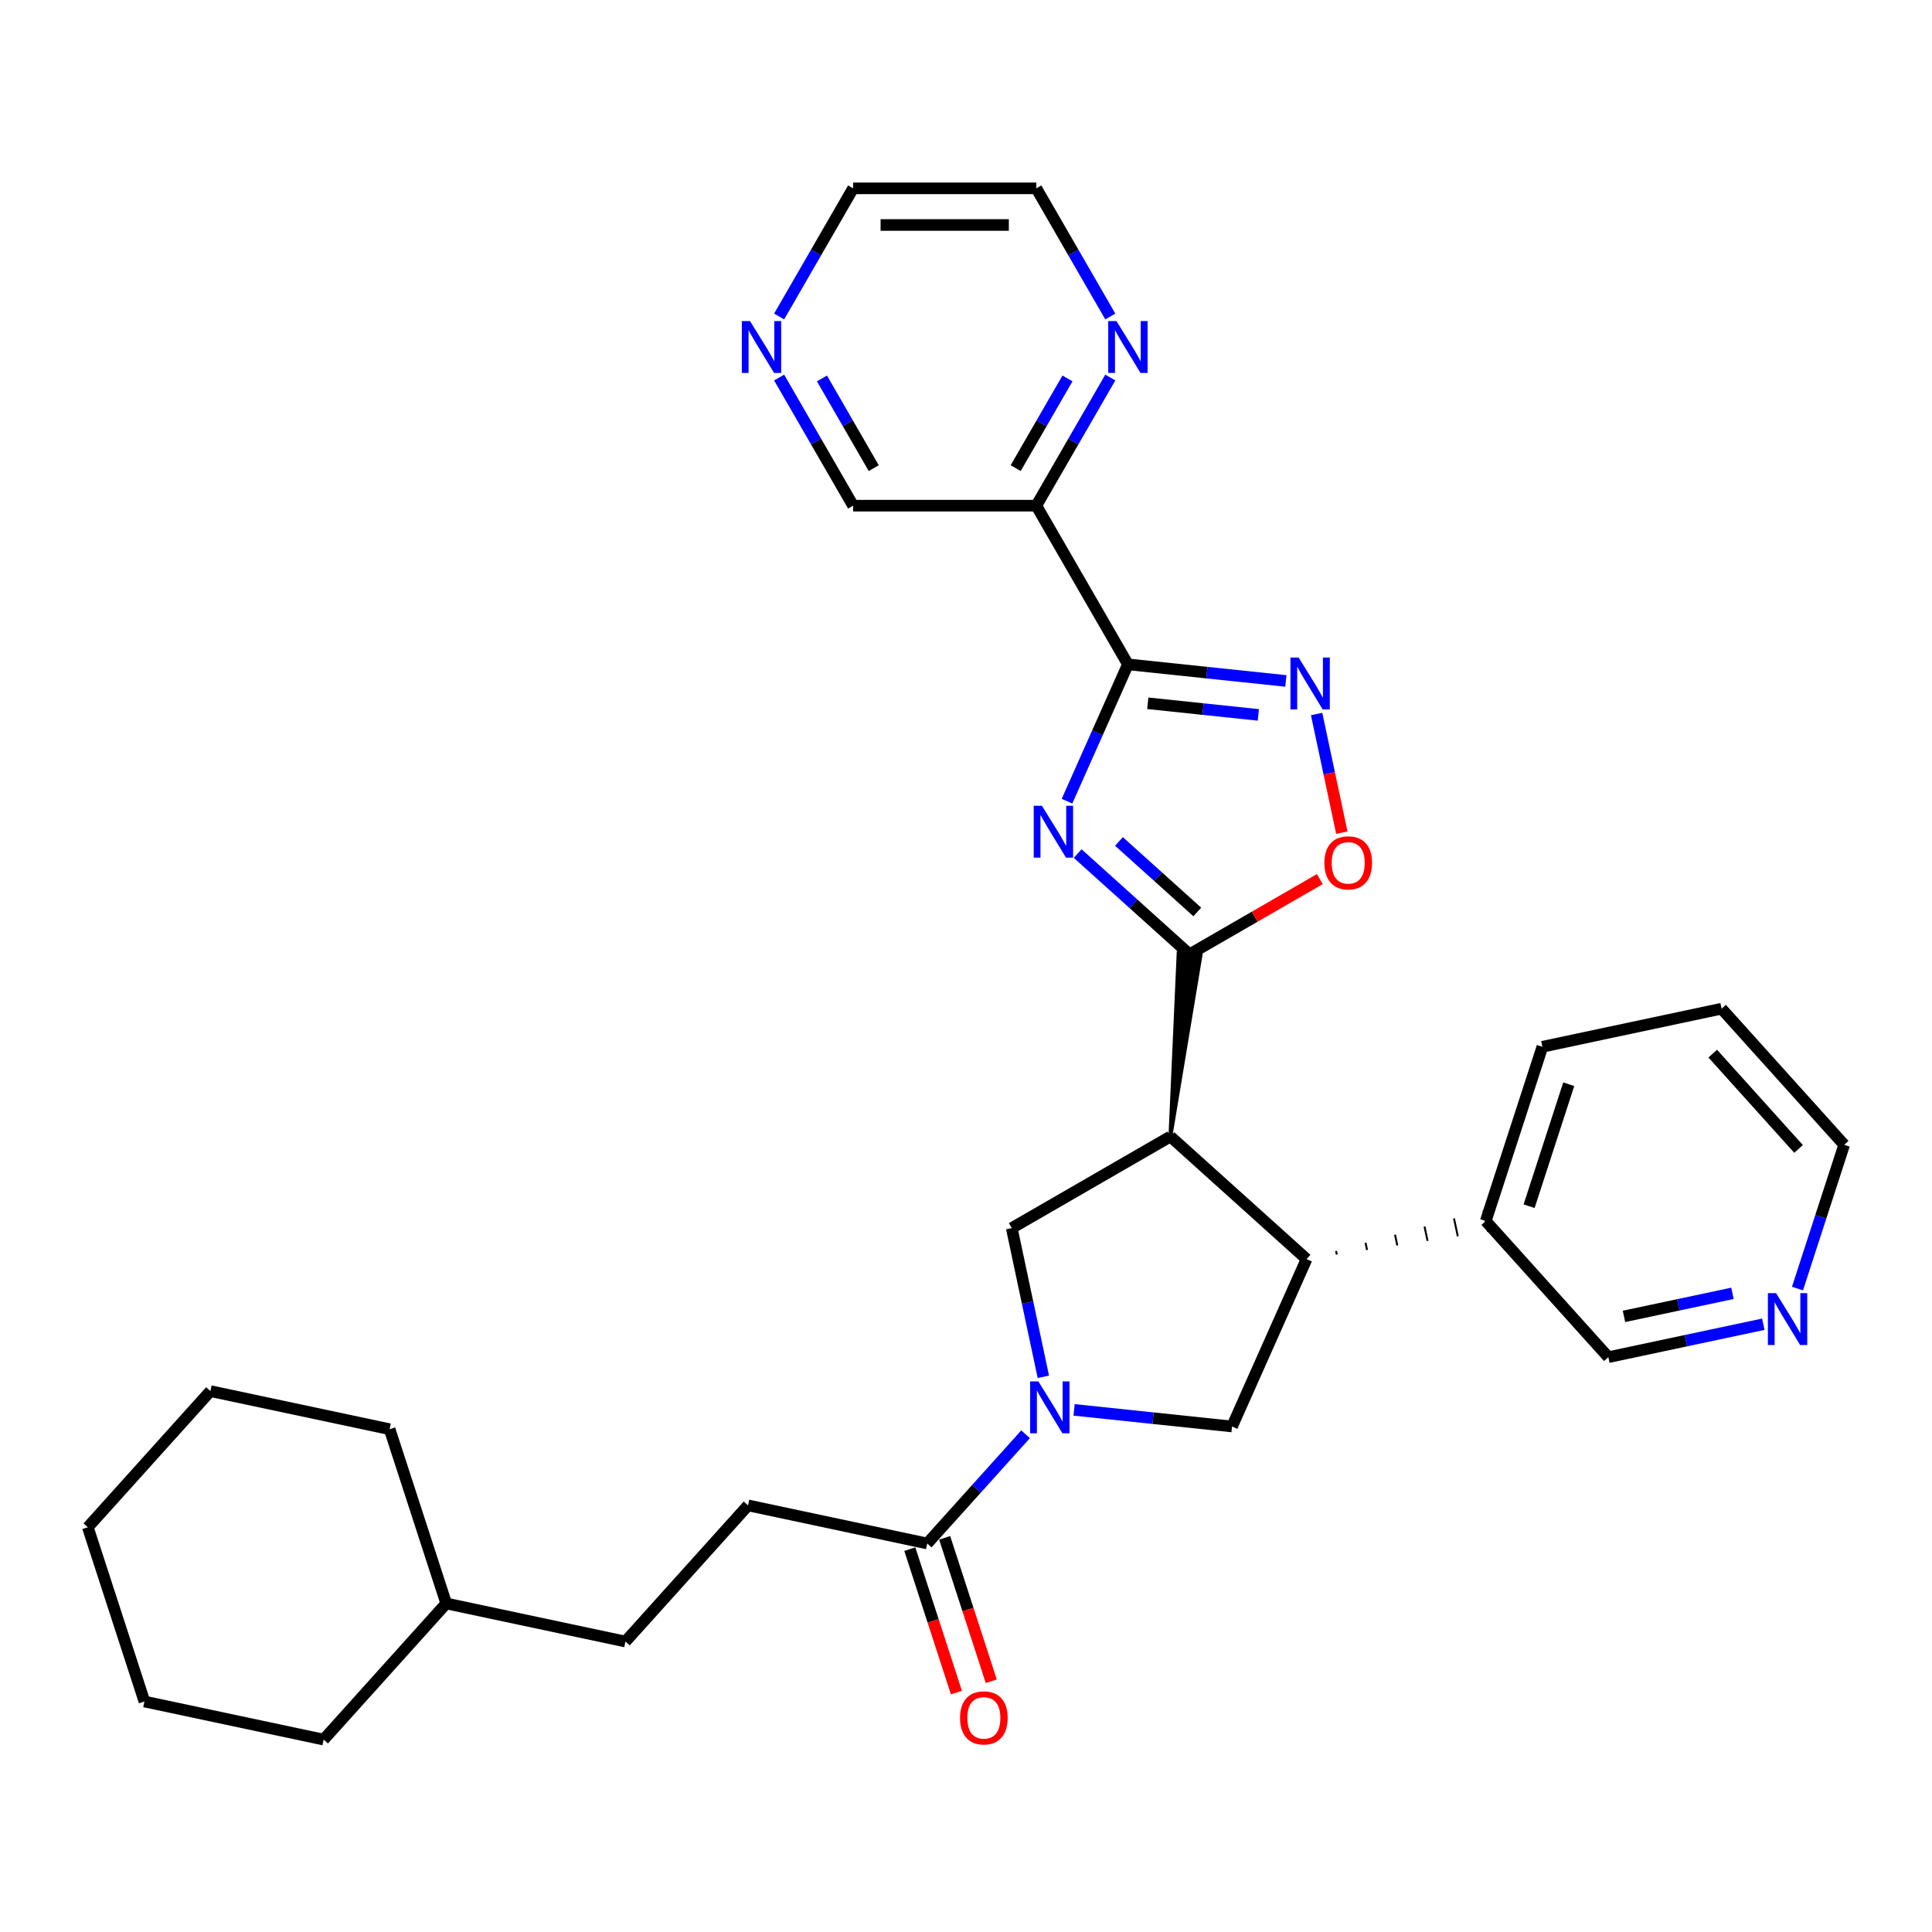 <?xml version='1.0' encoding='iso-8859-1'?>
<svg version='1.1' baseProfile='full'
              xmlns='http://www.w3.org/2000/svg'
                      xmlns:rdkit='http://www.rdkit.org/xml'
                      xmlns:xlink='http://www.w3.org/1999/xlink'
                  xml:space='preserve'
width='1000px' height='1000px' viewBox='0 0 1000 1000'>
<!-- END OF HEADER -->
<rect style='opacity:1.0;fill:#FFFFFF;stroke:none' width='1000' height='1000' x='0' y='0'> </rect>
<path class='bond-0' d='M 557.796,441.801 L 586.755,467.875' style='fill:none;fill-rule:evenodd;stroke:#0000FF;stroke-width:6px;stroke-linecap:butt;stroke-linejoin:miter;stroke-opacity:1' />
<path class='bond-0' d='M 586.755,467.875 L 615.713,493.949' style='fill:none;fill-rule:evenodd;stroke:#000000;stroke-width:6px;stroke-linecap:butt;stroke-linejoin:miter;stroke-opacity:1' />
<path class='bond-0' d='M 579.174,435.528 L 599.445,453.78' style='fill:none;fill-rule:evenodd;stroke:#0000FF;stroke-width:6px;stroke-linecap:butt;stroke-linejoin:miter;stroke-opacity:1' />
<path class='bond-0' d='M 599.445,453.78 L 619.716,472.032' style='fill:none;fill-rule:evenodd;stroke:#000000;stroke-width:6px;stroke-linecap:butt;stroke-linejoin:miter;stroke-opacity:1' />
<path class='bond-1' d='M 552.275,414.697 L 568.043,379.281' style='fill:none;fill-rule:evenodd;stroke:#0000FF;stroke-width:6px;stroke-linecap:butt;stroke-linejoin:miter;stroke-opacity:1' />
<path class='bond-1' d='M 568.043,379.281 L 583.811,343.864' style='fill:none;fill-rule:evenodd;stroke:#000000;stroke-width:6px;stroke-linecap:butt;stroke-linejoin:miter;stroke-opacity:1' />
<path class='bond-2' d='M 605.801,588.259 L 621.372,494.544 L 610.054,493.354 Z' style='fill:#000000;fill-rule:evenodd;fill-opacity:1;stroke:#000000;stroke-width:2px;stroke-linecap:butt;stroke-linejoin:miter;stroke-opacity:1;' />
<path class='bond-7' d='M 615.713,493.949 L 649.426,474.485' style='fill:none;fill-rule:evenodd;stroke:#000000;stroke-width:6px;stroke-linecap:butt;stroke-linejoin:miter;stroke-opacity:1' />
<path class='bond-7' d='M 649.426,474.485 L 683.139,455.02' style='fill:none;fill-rule:evenodd;stroke:#FF0000;stroke-width:6px;stroke-linecap:butt;stroke-linejoin:miter;stroke-opacity:1' />
<path class='bond-4' d='M 583.811,343.864 L 624.689,348.161' style='fill:none;fill-rule:evenodd;stroke:#000000;stroke-width:6px;stroke-linecap:butt;stroke-linejoin:miter;stroke-opacity:1' />
<path class='bond-4' d='M 624.689,348.161 L 665.566,352.457' style='fill:none;fill-rule:evenodd;stroke:#0000FF;stroke-width:6px;stroke-linecap:butt;stroke-linejoin:miter;stroke-opacity:1' />
<path class='bond-4' d='M 594.092,364.015 L 622.706,367.023' style='fill:none;fill-rule:evenodd;stroke:#000000;stroke-width:6px;stroke-linecap:butt;stroke-linejoin:miter;stroke-opacity:1' />
<path class='bond-4' d='M 622.706,367.023 L 651.321,370.03' style='fill:none;fill-rule:evenodd;stroke:#0000FF;stroke-width:6px;stroke-linecap:butt;stroke-linejoin:miter;stroke-opacity:1' />
<path class='bond-9' d='M 583.811,343.864 L 536.397,261.739' style='fill:none;fill-rule:evenodd;stroke:#000000;stroke-width:6px;stroke-linecap:butt;stroke-linejoin:miter;stroke-opacity:1' />
<path class='bond-5' d='M 605.801,588.259 L 676.273,651.713' style='fill:none;fill-rule:evenodd;stroke:#000000;stroke-width:6px;stroke-linecap:butt;stroke-linejoin:miter;stroke-opacity:1' />
<path class='bond-6' d='M 605.801,588.259 L 523.676,635.674' style='fill:none;fill-rule:evenodd;stroke:#000000;stroke-width:6px;stroke-linecap:butt;stroke-linejoin:miter;stroke-opacity:1' />
<path class='bond-3' d='M 540.034,712.633 L 531.855,674.154' style='fill:none;fill-rule:evenodd;stroke:#0000FF;stroke-width:6px;stroke-linecap:butt;stroke-linejoin:miter;stroke-opacity:1' />
<path class='bond-3' d='M 531.855,674.154 L 523.676,635.674' style='fill:none;fill-rule:evenodd;stroke:#000000;stroke-width:6px;stroke-linecap:butt;stroke-linejoin:miter;stroke-opacity:1' />
<path class='bond-10' d='M 530.836,742.376 L 505.387,770.64' style='fill:none;fill-rule:evenodd;stroke:#0000FF;stroke-width:6px;stroke-linecap:butt;stroke-linejoin:miter;stroke-opacity:1' />
<path class='bond-10' d='M 505.387,770.64 L 479.938,798.904' style='fill:none;fill-rule:evenodd;stroke:#000000;stroke-width:6px;stroke-linecap:butt;stroke-linejoin:miter;stroke-opacity:1' />
<path class='bond-32' d='M 555.947,729.751 L 596.825,734.048' style='fill:none;fill-rule:evenodd;stroke:#0000FF;stroke-width:6px;stroke-linecap:butt;stroke-linejoin:miter;stroke-opacity:1' />
<path class='bond-32' d='M 596.825,734.048 L 637.702,738.344' style='fill:none;fill-rule:evenodd;stroke:#000000;stroke-width:6px;stroke-linecap:butt;stroke-linejoin:miter;stroke-opacity:1' />
<path class='bond-31' d='M 681.48,369.575 L 688.007,400.281' style='fill:none;fill-rule:evenodd;stroke:#0000FF;stroke-width:6px;stroke-linecap:butt;stroke-linejoin:miter;stroke-opacity:1' />
<path class='bond-31' d='M 688.007,400.281 L 694.533,430.988' style='fill:none;fill-rule:evenodd;stroke:#FF0000;stroke-width:6px;stroke-linecap:butt;stroke-linejoin:miter;stroke-opacity:1' />
<path class='bond-8' d='M 676.273,651.713 L 637.702,738.344' style='fill:none;fill-rule:evenodd;stroke:#000000;stroke-width:6px;stroke-linecap:butt;stroke-linejoin:miter;stroke-opacity:1' />
<path class='bond-12' d='M 691.93,649.354 L 691.535,647.499' style='fill:none;fill-rule:evenodd;stroke:#000000;stroke-width:1.0px;stroke-linecap:butt;stroke-linejoin:miter;stroke-opacity:1' />
<path class='bond-12' d='M 707.586,646.996 L 706.798,643.286' style='fill:none;fill-rule:evenodd;stroke:#000000;stroke-width:1.0px;stroke-linecap:butt;stroke-linejoin:miter;stroke-opacity:1' />
<path class='bond-12' d='M 723.243,644.638 L 722.06,639.072' style='fill:none;fill-rule:evenodd;stroke:#000000;stroke-width:1.0px;stroke-linecap:butt;stroke-linejoin:miter;stroke-opacity:1' />
<path class='bond-12' d='M 738.9,642.279 L 737.323,634.858' style='fill:none;fill-rule:evenodd;stroke:#000000;stroke-width:1.0px;stroke-linecap:butt;stroke-linejoin:miter;stroke-opacity:1' />
<path class='bond-12' d='M 754.557,639.921 L 752.585,630.645' style='fill:none;fill-rule:evenodd;stroke:#000000;stroke-width:1.0px;stroke-linecap:butt;stroke-linejoin:miter;stroke-opacity:1' />
<path class='bond-12' d='M 770.213,637.562 L 767.847,626.431' style='fill:none;fill-rule:evenodd;stroke:#000000;stroke-width:1.0px;stroke-linecap:butt;stroke-linejoin:miter;stroke-opacity:1' />
<path class='bond-11' d='M 536.397,261.739 L 555.543,228.576' style='fill:none;fill-rule:evenodd;stroke:#000000;stroke-width:6px;stroke-linecap:butt;stroke-linejoin:miter;stroke-opacity:1' />
<path class='bond-11' d='M 555.543,228.576 L 574.69,195.413' style='fill:none;fill-rule:evenodd;stroke:#0000FF;stroke-width:6px;stroke-linecap:butt;stroke-linejoin:miter;stroke-opacity:1' />
<path class='bond-11' d='M 525.716,242.307 L 539.118,219.093' style='fill:none;fill-rule:evenodd;stroke:#000000;stroke-width:6px;stroke-linecap:butt;stroke-linejoin:miter;stroke-opacity:1' />
<path class='bond-11' d='M 539.118,219.093 L 552.521,195.879' style='fill:none;fill-rule:evenodd;stroke:#0000FF;stroke-width:6px;stroke-linecap:butt;stroke-linejoin:miter;stroke-opacity:1' />
<path class='bond-17' d='M 536.397,261.739 L 441.567,261.739' style='fill:none;fill-rule:evenodd;stroke:#000000;stroke-width:6px;stroke-linecap:butt;stroke-linejoin:miter;stroke-opacity:1' />
<path class='bond-13' d='M 470.919,801.835 L 482.98,838.954' style='fill:none;fill-rule:evenodd;stroke:#000000;stroke-width:6px;stroke-linecap:butt;stroke-linejoin:miter;stroke-opacity:1' />
<path class='bond-13' d='M 482.98,838.954 L 495.041,876.073' style='fill:none;fill-rule:evenodd;stroke:#FF0000;stroke-width:6px;stroke-linecap:butt;stroke-linejoin:miter;stroke-opacity:1' />
<path class='bond-13' d='M 488.957,795.974 L 501.018,833.093' style='fill:none;fill-rule:evenodd;stroke:#000000;stroke-width:6px;stroke-linecap:butt;stroke-linejoin:miter;stroke-opacity:1' />
<path class='bond-13' d='M 501.018,833.093 L 513.079,870.212' style='fill:none;fill-rule:evenodd;stroke:#FF0000;stroke-width:6px;stroke-linecap:butt;stroke-linejoin:miter;stroke-opacity:1' />
<path class='bond-15' d='M 479.938,798.904 L 387.181,779.188' style='fill:none;fill-rule:evenodd;stroke:#000000;stroke-width:6px;stroke-linecap:butt;stroke-linejoin:miter;stroke-opacity:1' />
<path class='bond-21' d='M 574.69,163.816 L 555.543,130.652' style='fill:none;fill-rule:evenodd;stroke:#0000FF;stroke-width:6px;stroke-linecap:butt;stroke-linejoin:miter;stroke-opacity:1' />
<path class='bond-21' d='M 555.543,130.652 L 536.397,97.489' style='fill:none;fill-rule:evenodd;stroke:#000000;stroke-width:6px;stroke-linecap:butt;stroke-linejoin:miter;stroke-opacity:1' />
<path class='bond-19' d='M 769.03,631.997 L 832.484,702.469' style='fill:none;fill-rule:evenodd;stroke:#000000;stroke-width:6px;stroke-linecap:butt;stroke-linejoin:miter;stroke-opacity:1' />
<path class='bond-24' d='M 769.03,631.997 L 798.334,541.808' style='fill:none;fill-rule:evenodd;stroke:#000000;stroke-width:6px;stroke-linecap:butt;stroke-linejoin:miter;stroke-opacity:1' />
<path class='bond-24' d='M 791.464,624.329 L 811.976,561.197' style='fill:none;fill-rule:evenodd;stroke:#000000;stroke-width:6px;stroke-linecap:butt;stroke-linejoin:miter;stroke-opacity:1' />
<path class='bond-14' d='M 403.273,195.413 L 422.42,228.576' style='fill:none;fill-rule:evenodd;stroke:#0000FF;stroke-width:6px;stroke-linecap:butt;stroke-linejoin:miter;stroke-opacity:1' />
<path class='bond-14' d='M 422.42,228.576 L 441.567,261.739' style='fill:none;fill-rule:evenodd;stroke:#000000;stroke-width:6px;stroke-linecap:butt;stroke-linejoin:miter;stroke-opacity:1' />
<path class='bond-14' d='M 425.442,195.879 L 438.845,219.093' style='fill:none;fill-rule:evenodd;stroke:#0000FF;stroke-width:6px;stroke-linecap:butt;stroke-linejoin:miter;stroke-opacity:1' />
<path class='bond-14' d='M 438.845,219.093 L 452.248,242.307' style='fill:none;fill-rule:evenodd;stroke:#000000;stroke-width:6px;stroke-linecap:butt;stroke-linejoin:miter;stroke-opacity:1' />
<path class='bond-22' d='M 403.273,163.816 L 422.42,130.652' style='fill:none;fill-rule:evenodd;stroke:#0000FF;stroke-width:6px;stroke-linecap:butt;stroke-linejoin:miter;stroke-opacity:1' />
<path class='bond-22' d='M 422.42,130.652 L 441.567,97.489' style='fill:none;fill-rule:evenodd;stroke:#000000;stroke-width:6px;stroke-linecap:butt;stroke-linejoin:miter;stroke-opacity:1' />
<path class='bond-18' d='M 387.181,779.188 L 323.727,849.66' style='fill:none;fill-rule:evenodd;stroke:#000000;stroke-width:6px;stroke-linecap:butt;stroke-linejoin:miter;stroke-opacity:1' />
<path class='bond-16' d='M 912.686,685.422 L 872.585,693.945' style='fill:none;fill-rule:evenodd;stroke:#0000FF;stroke-width:6px;stroke-linecap:butt;stroke-linejoin:miter;stroke-opacity:1' />
<path class='bond-16' d='M 872.585,693.945 L 832.484,702.469' style='fill:none;fill-rule:evenodd;stroke:#000000;stroke-width:6px;stroke-linecap:butt;stroke-linejoin:miter;stroke-opacity:1' />
<path class='bond-16' d='M 896.712,669.427 L 868.642,675.394' style='fill:none;fill-rule:evenodd;stroke:#0000FF;stroke-width:6px;stroke-linecap:butt;stroke-linejoin:miter;stroke-opacity:1' />
<path class='bond-16' d='M 868.642,675.394 L 840.571,681.36' style='fill:none;fill-rule:evenodd;stroke:#000000;stroke-width:6px;stroke-linecap:butt;stroke-linejoin:miter;stroke-opacity:1' />
<path class='bond-34' d='M 930.375,666.954 L 942.46,629.759' style='fill:none;fill-rule:evenodd;stroke:#0000FF;stroke-width:6px;stroke-linecap:butt;stroke-linejoin:miter;stroke-opacity:1' />
<path class='bond-34' d='M 942.46,629.759 L 954.545,592.564' style='fill:none;fill-rule:evenodd;stroke:#000000;stroke-width:6px;stroke-linecap:butt;stroke-linejoin:miter;stroke-opacity:1' />
<path class='bond-20' d='M 323.727,849.66 L 230.97,829.944' style='fill:none;fill-rule:evenodd;stroke:#000000;stroke-width:6px;stroke-linecap:butt;stroke-linejoin:miter;stroke-opacity:1' />
<path class='bond-25' d='M 230.97,829.944 L 201.666,739.755' style='fill:none;fill-rule:evenodd;stroke:#000000;stroke-width:6px;stroke-linecap:butt;stroke-linejoin:miter;stroke-opacity:1' />
<path class='bond-26' d='M 230.97,829.944 L 167.516,900.416' style='fill:none;fill-rule:evenodd;stroke:#000000;stroke-width:6px;stroke-linecap:butt;stroke-linejoin:miter;stroke-opacity:1' />
<path class='bond-33' d='M 536.397,97.489 L 441.567,97.489' style='fill:none;fill-rule:evenodd;stroke:#000000;stroke-width:6px;stroke-linecap:butt;stroke-linejoin:miter;stroke-opacity:1' />
<path class='bond-33' d='M 522.172,116.455 L 455.791,116.455' style='fill:none;fill-rule:evenodd;stroke:#000000;stroke-width:6px;stroke-linecap:butt;stroke-linejoin:miter;stroke-opacity:1' />
<path class='bond-23' d='M 954.545,592.564 L 891.092,522.092' style='fill:none;fill-rule:evenodd;stroke:#000000;stroke-width:6px;stroke-linecap:butt;stroke-linejoin:miter;stroke-opacity:1' />
<path class='bond-23' d='M 930.933,594.684 L 886.516,545.354' style='fill:none;fill-rule:evenodd;stroke:#000000;stroke-width:6px;stroke-linecap:butt;stroke-linejoin:miter;stroke-opacity:1' />
<path class='bond-27' d='M 798.334,541.808 L 891.092,522.092' style='fill:none;fill-rule:evenodd;stroke:#000000;stroke-width:6px;stroke-linecap:butt;stroke-linejoin:miter;stroke-opacity:1' />
<path class='bond-29' d='M 201.666,739.755 L 108.908,720.039' style='fill:none;fill-rule:evenodd;stroke:#000000;stroke-width:6px;stroke-linecap:butt;stroke-linejoin:miter;stroke-opacity:1' />
<path class='bond-28' d='M 167.516,900.416 L 74.759,880.7' style='fill:none;fill-rule:evenodd;stroke:#000000;stroke-width:6px;stroke-linecap:butt;stroke-linejoin:miter;stroke-opacity:1' />
<path class='bond-30' d='M 74.759,880.7 L 45.455,790.512' style='fill:none;fill-rule:evenodd;stroke:#000000;stroke-width:6px;stroke-linecap:butt;stroke-linejoin:miter;stroke-opacity:1' />
<path class='bond-35' d='M 108.908,720.039 L 45.455,790.512' style='fill:none;fill-rule:evenodd;stroke:#000000;stroke-width:6px;stroke-linecap:butt;stroke-linejoin:miter;stroke-opacity:1' />
<path  class='atom-0' d='M 539.304 417.068
L 548.105 431.292
Q 548.977 432.696, 550.38 435.237
Q 551.784 437.779, 551.86 437.93
L 551.86 417.068
L 555.425 417.068
L 555.425 443.923
L 551.746 443.923
L 542.301 428.371
Q 541.201 426.551, 540.025 424.464
Q 538.887 422.378, 538.546 421.733
L 538.546 443.923
L 535.056 443.923
L 535.056 417.068
L 539.304 417.068
' fill='#0000FF'/>
<path  class='atom-4' d='M 537.455 715.004
L 546.256 729.228
Q 547.128 730.632, 548.532 733.173
Q 549.935 735.715, 550.011 735.867
L 550.011 715.004
L 553.576 715.004
L 553.576 741.86
L 549.897 741.86
L 540.452 726.308
Q 539.352 724.487, 538.176 722.401
Q 537.038 720.314, 536.697 719.67
L 536.697 741.86
L 533.207 741.86
L 533.207 715.004
L 537.455 715.004
' fill='#0000FF'/>
<path  class='atom-5' d='M 672.185 340.349
L 680.986 354.573
Q 681.858 355.977, 683.262 358.518
Q 684.665 361.06, 684.741 361.211
L 684.741 340.349
L 688.306 340.349
L 688.306 367.205
L 684.627 367.205
L 675.182 351.652
Q 674.082 349.832, 672.906 347.745
Q 671.768 345.659, 671.427 345.014
L 671.427 367.205
L 667.937 367.205
L 667.937 340.349
L 672.185 340.349
' fill='#0000FF'/>
<path  class='atom-8' d='M 685.51 446.61
Q 685.51 440.162, 688.696 436.558
Q 691.883 432.955, 697.838 432.955
Q 703.793 432.955, 706.98 436.558
Q 710.166 440.162, 710.166 446.61
Q 710.166 453.134, 706.942 456.852
Q 703.717 460.531, 697.838 460.531
Q 691.921 460.531, 688.696 456.852
Q 685.51 453.172, 685.51 446.61
M 697.838 457.497
Q 701.935 457.497, 704.135 454.765
Q 706.373 451.996, 706.373 446.61
Q 706.373 441.338, 704.135 438.682
Q 701.935 435.989, 697.838 435.989
Q 693.741 435.989, 691.503 438.644
Q 689.303 441.3, 689.303 446.61
Q 689.303 452.034, 691.503 454.765
Q 693.741 457.497, 697.838 457.497
' fill='#FF0000'/>
<path  class='atom-12' d='M 577.875 166.186
L 586.675 180.411
Q 587.548 181.814, 588.951 184.356
Q 590.355 186.897, 590.431 187.049
L 590.431 166.186
L 593.996 166.186
L 593.996 193.042
L 590.317 193.042
L 580.872 177.49
Q 579.772 175.669, 578.596 173.583
Q 577.458 171.497, 577.116 170.852
L 577.116 193.042
L 573.627 193.042
L 573.627 166.186
L 577.875 166.186
' fill='#0000FF'/>
<path  class='atom-14' d='M 496.914 889.168
Q 496.914 882.72, 500.101 879.117
Q 503.287 875.513, 509.242 875.513
Q 515.198 875.513, 518.384 879.117
Q 521.57 882.72, 521.57 889.168
Q 521.57 895.693, 518.346 899.41
Q 515.122 903.09, 509.242 903.09
Q 503.325 903.09, 500.101 899.41
Q 496.914 895.731, 496.914 889.168
M 509.242 900.055
Q 513.339 900.055, 515.539 897.324
Q 517.777 894.555, 517.777 889.168
Q 517.777 883.896, 515.539 881.241
Q 513.339 878.548, 509.242 878.548
Q 505.146 878.548, 502.908 881.203
Q 500.708 883.858, 500.708 889.168
Q 500.708 894.593, 502.908 897.324
Q 505.146 900.055, 509.242 900.055
' fill='#FF0000'/>
<path  class='atom-15' d='M 388.215 166.186
L 397.016 180.411
Q 397.888 181.814, 399.292 184.356
Q 400.695 186.897, 400.771 187.049
L 400.771 166.186
L 404.337 166.186
L 404.337 193.042
L 400.657 193.042
L 391.212 177.49
Q 390.112 175.669, 388.936 173.583
Q 387.798 171.497, 387.457 170.852
L 387.457 193.042
L 383.967 193.042
L 383.967 166.186
L 388.215 166.186
' fill='#0000FF'/>
<path  class='atom-17' d='M 919.305 669.325
L 928.105 683.549
Q 928.978 684.953, 930.381 687.494
Q 931.785 690.036, 931.861 690.187
L 931.861 669.325
L 935.426 669.325
L 935.426 696.181
L 931.747 696.181
L 922.302 680.629
Q 921.202 678.808, 920.026 676.722
Q 918.888 674.635, 918.546 673.99
L 918.546 696.181
L 915.057 696.181
L 915.057 669.325
L 919.305 669.325
' fill='#0000FF'/>
</svg>
